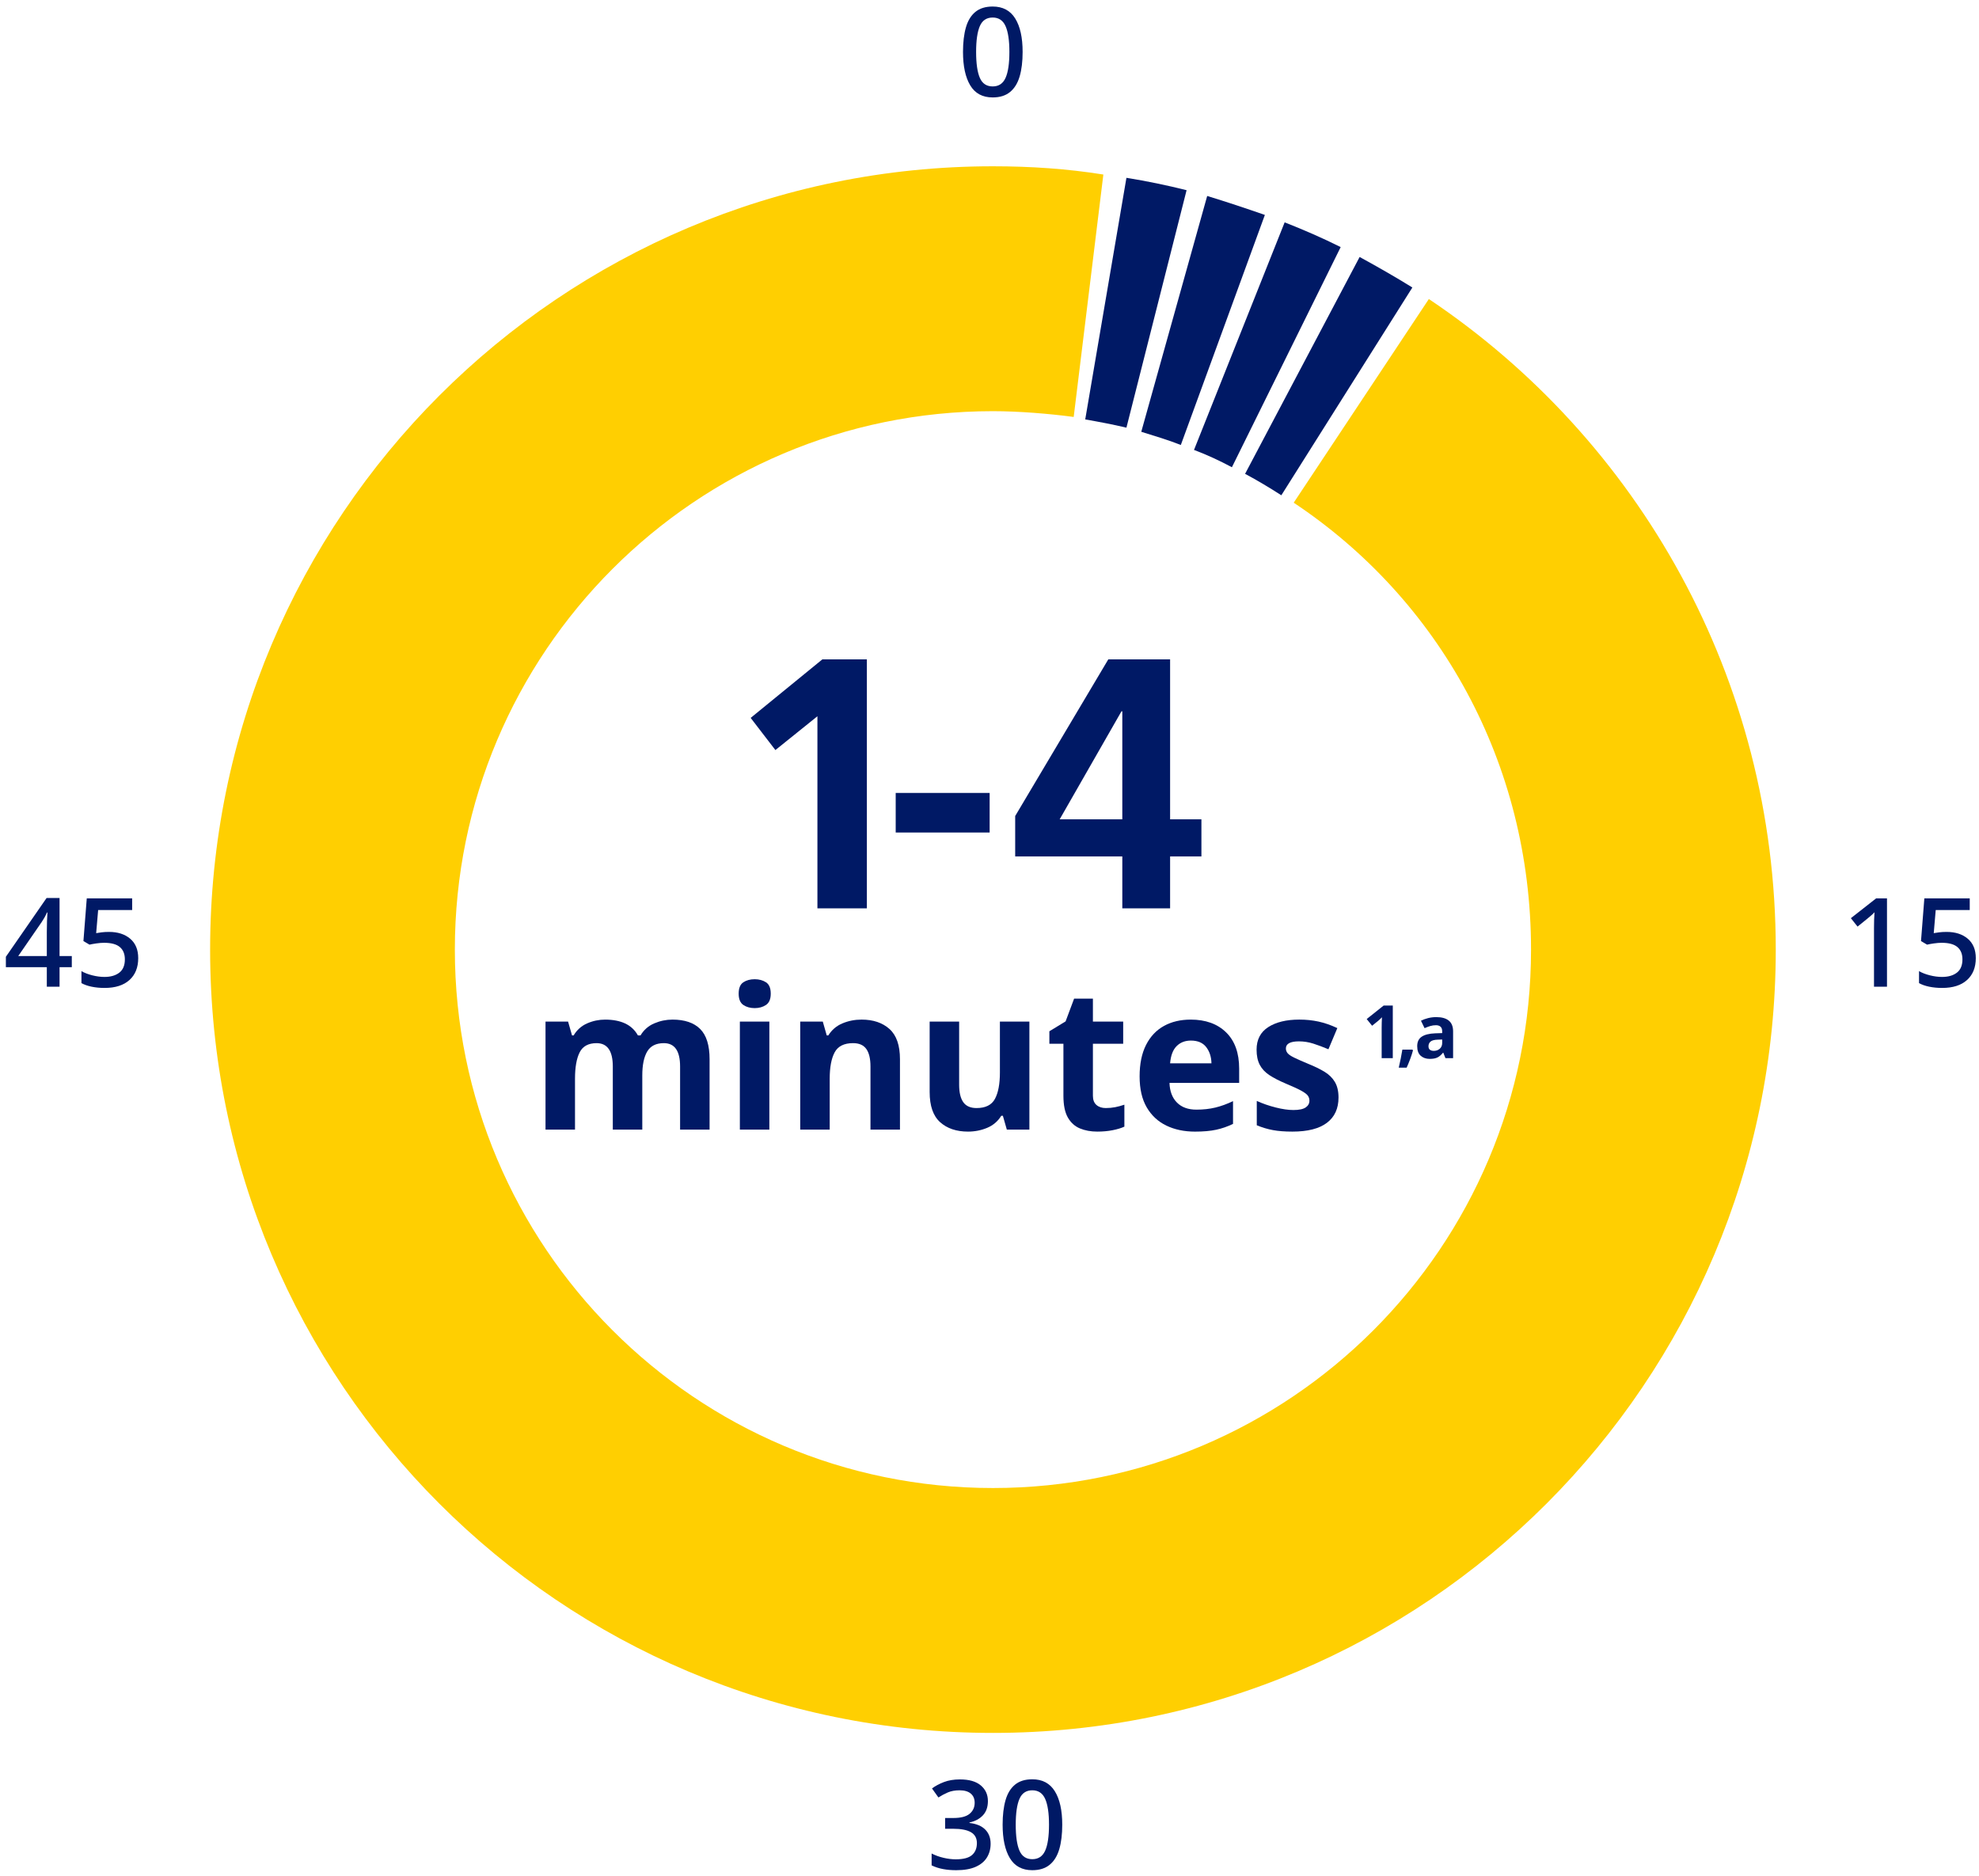 <svg height="273" viewBox="0 0 288 273" width="288" xmlns="http://www.w3.org/2000/svg"><g fill="none" transform="translate(.855 .95)"><path d="m187.416 72.21c21.106 14.04 34.537 37.8 34.537 65.04 0 43.32-35.136 78.36-78.307 78.36-43.291 0-78.307-35.16-78.307-78.36s35.016-78.36 78.307-78.36c3.717 0 8.154.36 11.752.84l4.317-35.28c-5.276-.84-10.553-1.2-16.069-1.2-62.957 0-113.923 51-113.923 114s50.965 114 113.923 114c62.957 0 113.923-51 113.923-114 0-39.48-20.026-74.28-50.486-94.68z" fill="#ffcf01"/><g fill="#001965"><path d="m204.684 40.89c-2.518-1.56-5.037-3-7.675-4.44l-16.669 31.56c1.799.96 3.598 2.04 5.276 3.12z"/><path d="m194.251 35.01c-2.638-1.32-5.396-2.52-8.154-3.6l-13.191 33.12c1.919.72 3.717 1.56 5.516 2.52z"/><path d="m183.219 30.33c-2.758-.96-5.636-1.92-8.394-2.76l-9.593 34.32c1.919.6 3.957 1.2 5.756 1.92z"/><path d="m171.826 26.73c-2.878-.72-5.756-1.32-8.754-1.8l-5.996 35.16c2.039.36 3.957.72 5.996 1.2z"/><g transform="translate(108.389 95.01)"><path d="m10.433 0h6.476v36.24h-7.195v-27.96l-6.116 4.92-3.598-4.68z"/><path d="m21.106 25.08v-5.64h13.671v5.76h-13.671z"/><path d="m38.494 22.8 13.551-22.8h8.994v23.28h4.557v5.4h-4.557v7.56h-6.955v-7.56h-15.589zm15.589.48v-15.72h-.12l-8.994 15.72z"/></g><path d="m8.676 6.606c0 1.392-.144 2.58-.432 3.564s-.753 1.74-1.395 2.268-1.485.792-2.529.792c-1.476 0-2.565-.585-3.267-1.755s-1.053-2.793-1.053-4.869c0-1.392.141-2.58.423-3.564s.741-1.737 1.377-2.259 1.476-.783 2.52-.783c1.464 0 2.556.579 3.276 1.737s1.08 2.781 1.08 4.869zm-6.768 0c0 1.68.18 2.937.54 3.771s.984 1.251 1.872 1.251c.876 0 1.5-.414 1.872-1.242s.558-2.088.558-3.78c0-1.668-.186-2.919-.558-3.753s-.996-1.251-1.872-1.251c-.888 0-1.512.417-1.872 1.251s-.54 2.085-.54 3.753z" transform="translate(139.289)"/><g transform="translate(134.723 258)"><path d="m8.19 3.168c0 .876-.246 1.572-.738 2.088s-1.14.858-1.944 1.026v.072c1.02.12 1.788.444 2.304.972s.774 1.212.774 2.052c0 .744-.177 1.407-.531 1.989s-.9 1.038-1.638 1.368-1.683.495-2.835.495c-.684 0-1.32-.054-1.908-.162s-1.146-.288-1.674-.54v-1.728c.54.276 1.122.486 1.746.63s1.212.216 1.764.216c1.104 0 1.893-.207 2.367-.621s.711-.993.711-1.737c0-.72-.288-1.248-.864-1.584s-1.44-.504-2.592-.504h-1.17v-1.566h1.188c1.092 0 1.884-.204 2.376-.612s.738-.942.738-1.602c0-.576-.189-1.023-.567-1.341s-.921-.477-1.629-.477c-.66 0-1.233.105-1.719.315s-.939.453-1.359.729l-.936-1.314c.48-.36 1.056-.669 1.728-.927s1.452-.387 2.34-.387c1.332 0 2.343.291 3.033.873s1.035 1.341 1.035 2.277z"/><path d="m19.008 6.606c0 1.392-.144 2.58-.432 3.564s-.753 1.74-1.395 2.268-1.485.792-2.529.792c-1.476 0-2.565-.585-3.267-1.755s-1.053-2.793-1.053-4.869c0-1.392.141-2.58.423-3.564s.741-1.737 1.377-2.259 1.476-.783 2.52-.783c1.464 0 2.556.579 3.276 1.737s1.08 2.781 1.08 4.869zm-6.768 0c0 1.68.18 2.937.54 3.771s.984 1.251 1.872 1.251c.876 0 1.5-.414 1.872-1.242s.558-2.088.558-3.78c0-1.668-.186-2.919-.558-3.753s-.996-1.251-1.872-1.251c-.888 0-1.512.417-1.872 1.251s-.54 2.085-.54 3.753z"/></g><g transform="translate(268.499 129.798)"><path d="m5.256 12.852h-1.89v-8.532c0-.456.006-.867.018-1.233s.03-.723.054-1.071c-.156.168-.318.324-.486.468s-.36.306-.576.486l-1.404 1.134-.972-1.224 3.672-2.88h1.584z"/><path d="m13.932 4.878c1.272 0 2.298.33 3.078.99s1.17 1.602 1.17 2.826c0 1.356-.426 2.418-1.278 3.186s-2.058 1.152-3.618 1.152c-.672 0-1.299-.06-1.881-.18s-1.077-.294-1.485-.522v-1.746c.432.252.957.456 1.575.612s1.209.234 1.773.234c.9 0 1.62-.207 2.16-.621s.81-1.059.81-1.935c0-.78-.243-1.377-.729-1.791s-1.251-.621-2.295-.621c-.336 0-.711.03-1.125.09s-.747.12-.999.18l-.882-.522.486-6.21h6.606v1.692h-4.95l-.288 3.366c.204-.036.462-.075.774-.117s.678-.063 1.098-.063z"/></g><g transform="translate(0 129.744)"><path d="m9.594 10.062h-1.782v2.844h-1.854v-2.844h-5.958v-1.512l5.922-8.55h1.89v8.442h1.782zm-3.636-1.62v-3.492c0-.564.009-1.095.027-1.593s.039-.915.063-1.251h-.072c-.096.24-.216.486-.36.738s-.282.474-.414.666l-3.402 4.932z"/><path d="m15.012 4.932c1.272 0 2.298.33 3.078.99s1.17 1.602 1.17 2.826c0 1.356-.426 2.418-1.278 3.186s-2.058 1.152-3.618 1.152c-.672 0-1.299-.06-1.881-.18s-1.077-.294-1.485-.522v-1.746c.432.252.957.456 1.575.612s1.209.234 1.773.234c.9 0 1.62-.207 2.16-.621s.81-1.059.81-1.935c0-.78-.243-1.377-.729-1.791s-1.251-.621-2.295-.621c-.336 0-.711.03-1.125.09s-.747.12-.999.18l-.882-.522.486-6.21h6.606v1.692h-4.95l-.288 3.366c.204-.036.462-.075.774-.117s.678-.063 1.098-.063z"/></g><g transform="translate(198.038 145.392)"><path d="m3.797 7.658h-1.619v-4.429c0-.179.004-.42.011-.724s.018-.57.032-.799c-.036.043-.113.12-.231.231s-.227.209-.327.295l-.879.708-.783-.976 2.467-1.963h1.33z"/><path d="m6.659 6.414.075.118c-.1.379-.234.794-.402 1.244s-.341.872-.52 1.266h-1.148c.1-.422.198-.872.295-1.351s.173-.904.231-1.276z"/><path d="m10.14 1.684c.786 0 1.389.17 1.807.509s.627.86.627 1.56v3.904h-1.115l-.311-.794h-.043c-.25.315-.515.543-.794.686s-.661.214-1.148.214c-.522 0-.955-.15-1.298-.45s-.515-.769-.515-1.405c0-.622.218-1.08.654-1.373s1.09-.458 1.963-.493l1.019-.032v-.257c0-.307-.08-.533-.241-.676s-.384-.214-.67-.214c-.286 0-.565.041-.837.123s-.543.184-.815.306l-.526-1.083c.307-.157.654-.284 1.04-.381s.786-.145 1.201-.145zm.847 3.26-.622.021c-.515.014-.872.107-1.073.279s-.3.397-.3.676c0 .243.071.416.214.52s.329.156.558.156c.343 0 .633-.102.869-.306s.354-.492.354-.863z"/></g><g transform="translate(78.534 141.562)"><path d="m18.461 5.875c1.786 0 3.134.456 4.046 1.368s1.368 2.376 1.368 4.392v10.253h-4.291v-9.187c0-2.266-.787-3.398-2.362-3.398-1.133 0-1.939.403-2.419 1.21s-.72 1.968-.72 3.485v7.891h-4.291v-9.187c0-2.266-.787-3.398-2.362-3.398-1.19 0-2.011.446-2.462 1.339s-.677 2.174-.677 3.845v7.402h-4.291v-15.725h3.283l.576 2.016h.23c.48-.806 1.138-1.392 1.973-1.757s1.704-.547 2.606-.547c1.152 0 2.126.187 2.923.562s1.416.955 1.858 1.742h.374c.48-.806 1.147-1.392 2.002-1.757s1.733-.547 2.635-.547z"/><path d="m30.442 0c.634 0 1.181.149 1.642.446s.691.85.691 1.656c0 .787-.23 1.334-.691 1.642s-1.008.461-1.642.461c-.653 0-1.205-.154-1.656-.461s-.677-.854-.677-1.642c0-.806.226-1.358.677-1.656s1.003-.446 1.656-.446zm2.131 6.163v15.725h-4.291v-15.725z"/><path d="m45.994 5.875c1.69 0 3.043.456 4.061 1.368s1.526 2.376 1.526 4.392v10.253h-4.291v-9.187c0-1.133-.202-1.982-.605-2.549s-1.046-.85-1.93-.85c-1.306 0-2.198.446-2.678 1.339s-.72 2.174-.72 3.845v7.402h-4.291v-15.725h3.283l.576 2.016h.23c.499-.806 1.186-1.392 2.059-1.757s1.8-.547 2.779-.547z"/><path d="m70.416 6.163v15.725h-3.283l-.576-2.016h-.23c-.499.806-1.186 1.392-2.059 1.757s-1.8.547-2.779.547c-1.69 0-3.043-.456-4.061-1.368s-1.526-2.376-1.526-4.392v-10.253h4.291v9.187c0 1.133.202 1.982.605 2.549s1.046.85 1.93.85c1.306 0 2.198-.446 2.678-1.339s.72-2.174.72-3.845v-7.402z"/><path d="m81.533 18.749c.48 0 .941-.043 1.382-.13s.883-.206 1.325-.36v3.197c-.461.211-1.032.384-1.714.518s-1.426.202-2.232.202c-.941 0-1.781-.154-2.52-.461s-1.325-.835-1.757-1.584-.648-1.805-.648-3.168v-7.574h-2.045v-1.814l2.362-1.44 1.238-3.312h2.736v3.341h4.406v3.226h-4.406v7.574c0 .595.173 1.042.518 1.339s.797.446 1.354.446z"/><path d="m93.888 5.875c2.17 0 3.888.619 5.155 1.858s1.901 3 1.901 5.285v2.074h-10.138c.038 1.21.398 2.16 1.08 2.851s1.627 1.037 2.837 1.037c.998 0 1.915-.101 2.75-.302s1.694-.514 2.578-.936v3.312c-.787.384-1.603.667-2.448.85s-1.872.274-3.082.274c-1.574 0-2.966-.293-4.176-.878s-2.16-1.469-2.851-2.65-1.037-2.683-1.037-4.507.312-3.35.936-4.579 1.493-2.15 2.606-2.765 2.41-.922 3.888-.922zm.029 3.053c-.845 0-1.536.269-2.074.806s-.854 1.373-.95 2.506h6.019c-.019-.941-.274-1.728-.763-2.362s-1.234-.95-2.232-.95z"/><path d="m115.402 17.222c0 1.594-.562 2.818-1.685 3.672s-2.798 1.282-5.026 1.282c-1.094 0-2.035-.072-2.822-.216s-1.574-.379-2.362-.706v-3.542c.845.384 1.757.701 2.736.95s1.843.374 2.592.374c.826 0 1.421-.125 1.786-.374s.547-.576.547-.979c0-.269-.072-.509-.216-.72s-.456-.451-.936-.72-1.229-.614-2.246-1.037c-.998-.422-1.81-.84-2.434-1.253s-1.09-.912-1.397-1.498-.461-1.32-.461-2.203c0-1.459.566-2.554 1.699-3.283s2.64-1.094 4.522-1.094c.979 0 1.91.096 2.794.288s1.795.509 2.736.95l-1.296 3.082c-.768-.326-1.498-.6-2.189-.821s-1.392-.331-2.102-.331c-1.267 0-1.901.346-1.901 1.037 0 .25.082.475.245.677s.48.418.95.648 1.166.538 2.088.922c.902.365 1.68.744 2.333 1.138s1.157.888 1.512 1.483.533 1.354.533 2.275z"/></g></g></g></svg>